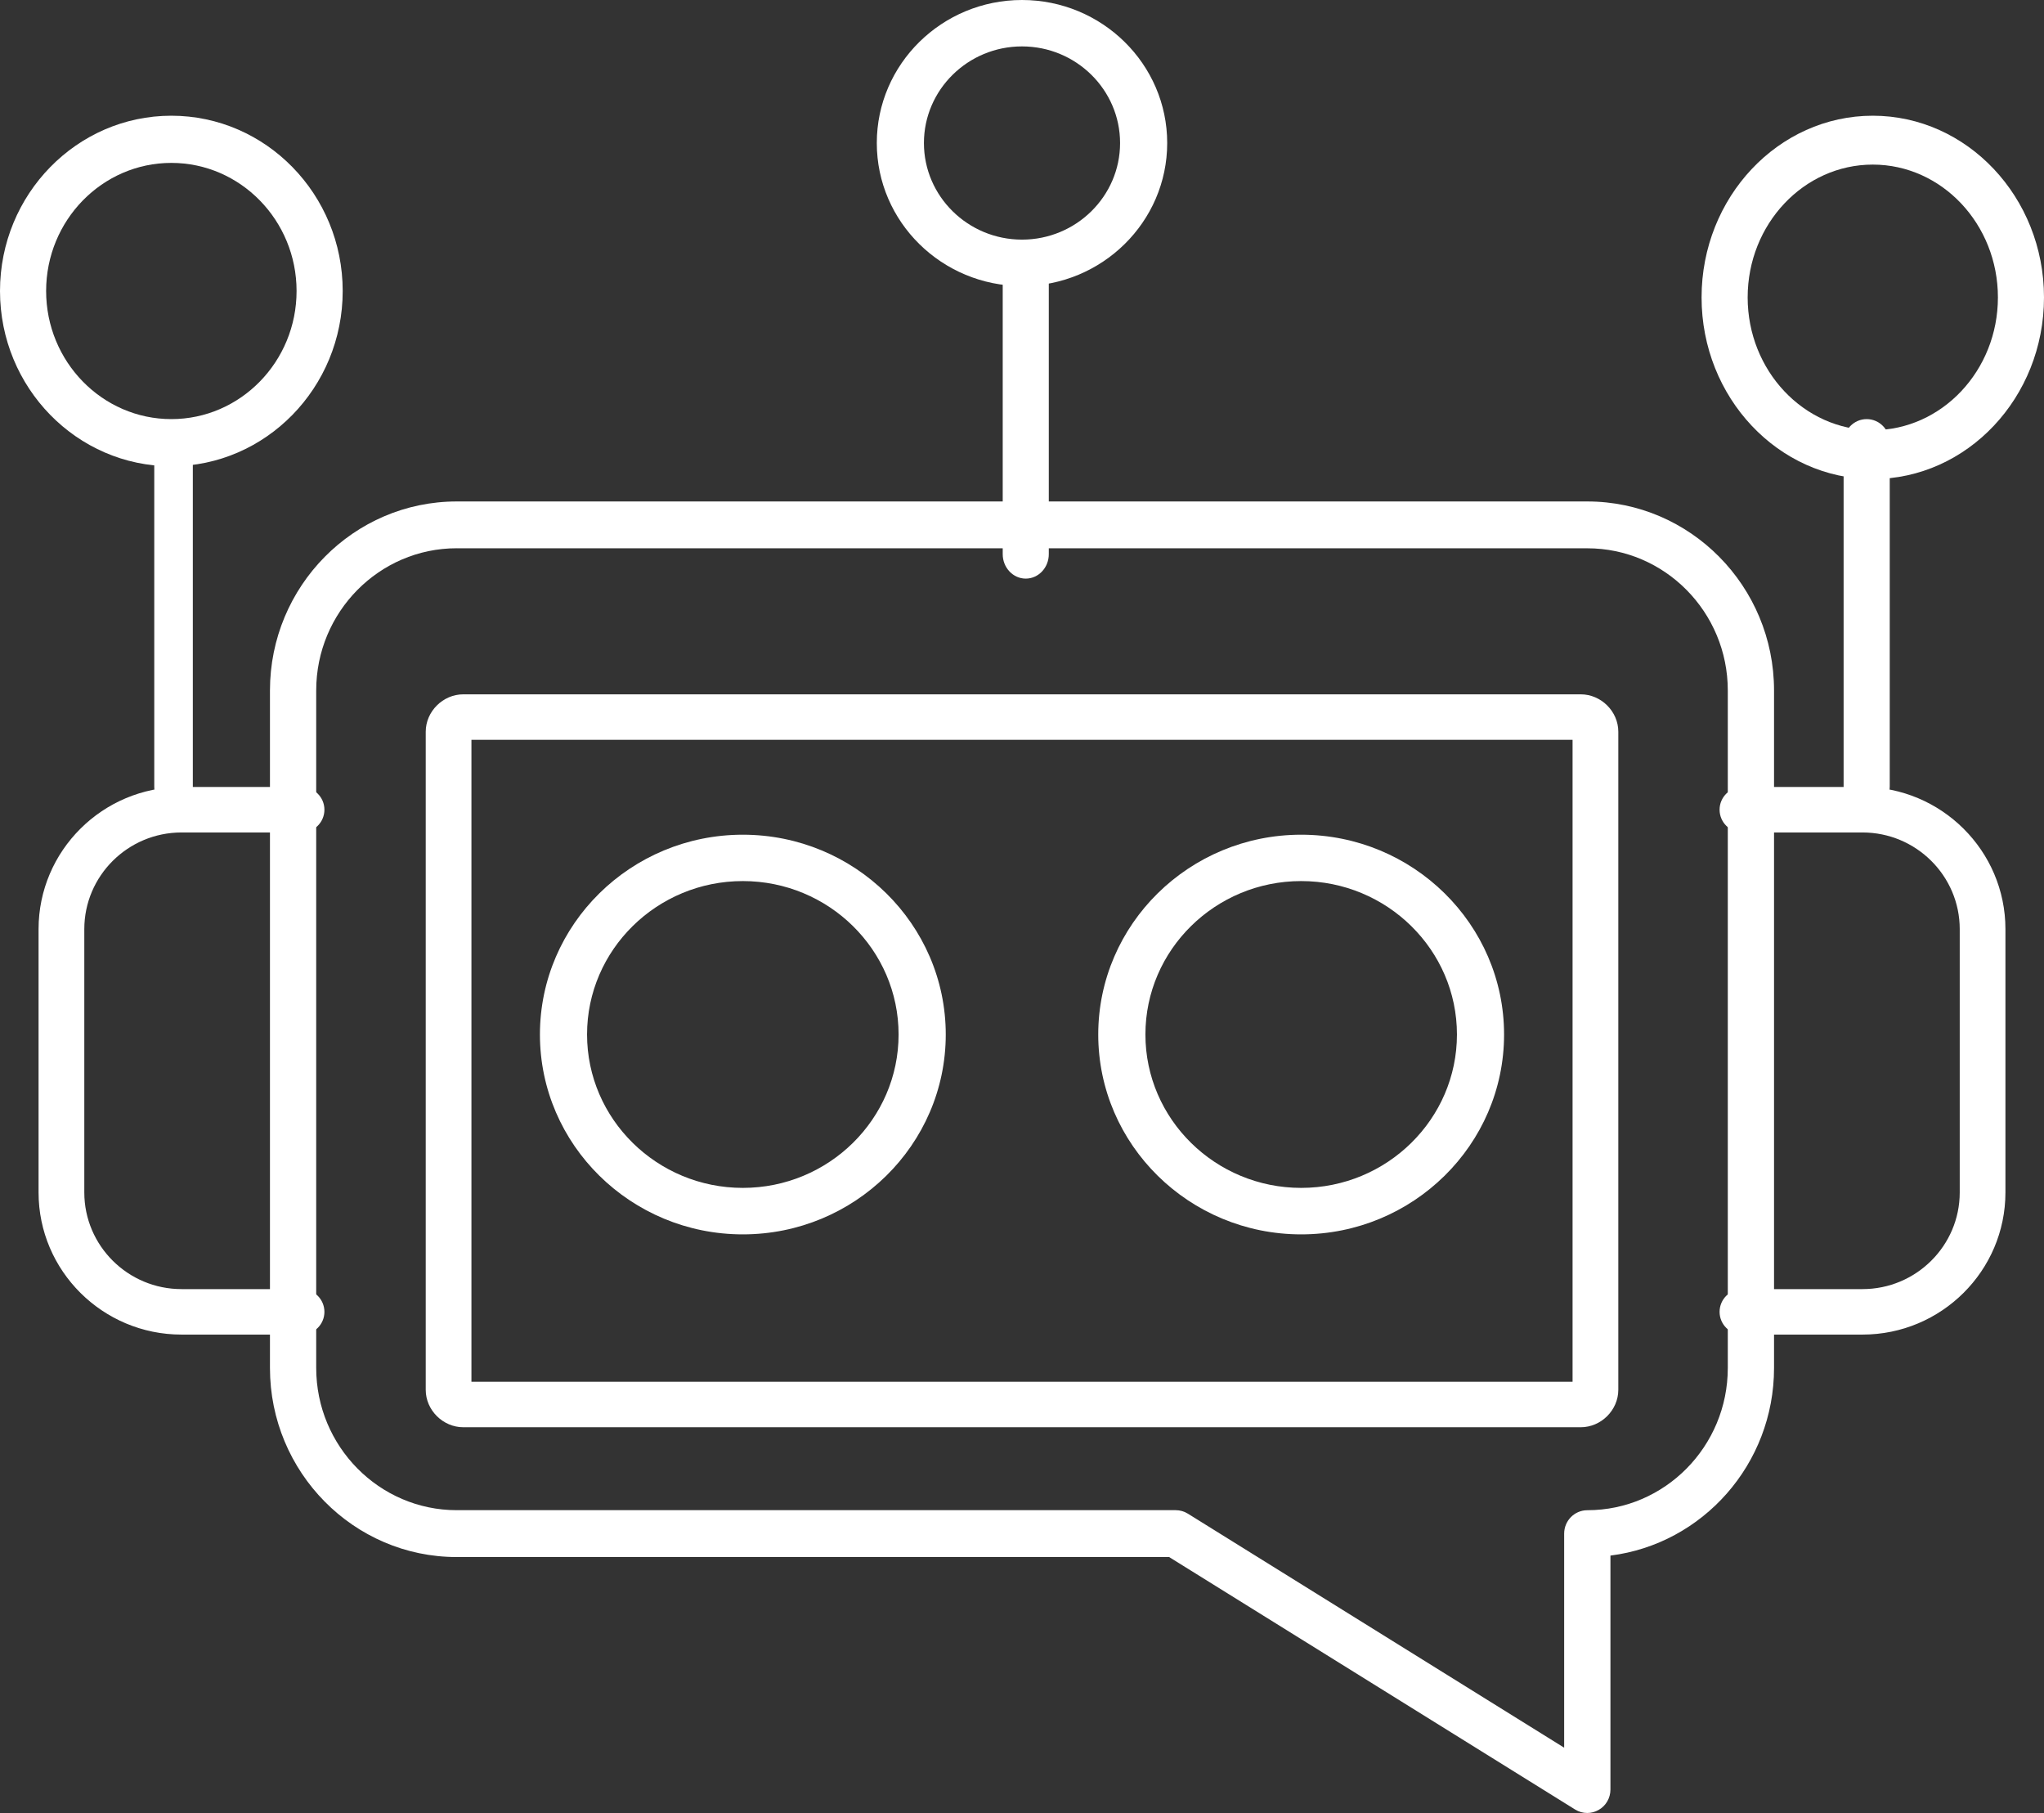 <svg width="53" height="47" viewBox="0 0 53 47" fill="none" xmlns="http://www.w3.org/2000/svg">
<rect x="0" y="0" width="53" height="47" fill="#333333" stroke="none"/>
<path d="M41.157 47C41.047 47 40.938 46.97 40.842 46.91L30.315 40.365H11.842C9.172 40.365 7 38.166 7 35.464V17.9C7 15.198 9.172 13 11.842 13H41.158C43.828 13 46 15.198 46 17.9V35.464C46 37.96 44.146 40.027 41.758 40.327V46.393C41.758 46.613 41.64 46.816 41.45 46.922C41.359 46.974 41.257 47 41.157 47ZM11.842 14.213C9.833 14.213 8.199 15.867 8.199 17.899V35.462C8.199 37.495 9.834 39.15 11.842 39.15H30.485C30.596 39.15 30.705 39.181 30.799 39.239L40.558 45.307V39.758C40.558 39.423 40.827 39.151 41.158 39.151C43.167 39.151 44.801 37.497 44.801 35.464V17.9C44.801 15.867 43.166 14.214 41.158 14.214H11.842V14.213Z" fill="white"/>
<path d="M40.987 37H12.013C11.486 37 11.039 36.557 11.039 36.031V18.969C11.039 18.445 11.485 18 12.013 18H40.988C41.516 18 41.962 18.443 41.962 18.969V36.031C41.961 36.557 41.516 37 40.987 37ZM12.224 35.821H40.776V19.179H12.224V35.821ZM7.819 34.598H4.706C2.662 34.598 1 32.945 1 30.913V24.087C1 22.055 2.662 20.402 4.706 20.402H7.819C8.146 20.402 8.412 20.666 8.412 20.991C8.412 21.317 8.146 21.581 7.819 21.581H4.706C3.316 21.581 2.186 22.706 2.186 24.087V30.913C2.186 32.294 3.316 33.419 4.706 33.419H7.819C8.146 33.419 8.412 33.683 8.412 34.009C8.412 34.334 8.146 34.598 7.819 34.598ZM48.294 34.598H45.181C44.854 34.598 44.588 34.334 44.588 34.009C44.588 33.683 44.854 33.419 45.181 33.419H48.294C49.684 33.419 50.815 32.294 50.815 30.913V24.087C50.815 22.706 49.684 21.581 48.294 21.581H45.181C44.854 21.581 44.588 21.317 44.588 20.991C44.588 20.666 44.854 20.402 45.181 20.402H48.294C50.338 20.402 52 22.055 52 24.087V30.913C52 32.945 50.338 34.598 48.294 34.598Z" fill="white"/>
<path d="M4.5 21C4.224 21 4 20.73 4 20.397V11.603C4 11.27 4.224 11 4.5 11C4.776 11 5 11.27 5 11.603V20.397C5 20.73 4.776 21 4.5 21Z" fill="white"/>
<path d="M4.443 12.087C1.993 12.087 0 10.049 0 7.544C0 5.038 1.993 3 4.443 3C6.893 3 8.886 5.038 8.886 7.544C8.886 10.049 6.893 12.087 4.443 12.087ZM4.443 4.223C2.652 4.223 1.196 5.712 1.196 7.544C1.196 9.375 2.652 10.865 4.443 10.865C6.234 10.865 7.69 9.375 7.69 7.544C7.69 5.712 6.233 4.223 4.443 4.223ZM48.402 21C48.072 21 47.804 20.726 47.804 20.389V11.476C47.804 11.139 48.072 10.865 48.402 10.865C48.732 10.865 49 11.139 49 11.476V20.389C49 20.726 48.732 21 48.402 21Z" fill="white"/>
<path d="M48.56 12.419C46.113 12.419 44.121 10.307 44.121 7.71C44.121 5.113 46.113 3 48.56 3C51.008 3 53 5.113 53 7.71C53 10.307 51.008 12.419 48.56 12.419ZM48.56 4.267C46.771 4.267 45.316 5.811 45.316 7.71C45.316 9.608 46.771 11.152 48.56 11.152C50.349 11.152 51.805 9.608 51.805 7.71C51.805 5.811 50.35 4.267 48.56 4.267ZM26.597 15C26.268 15 26 14.716 26 14.366V6.952C26 6.602 26.268 6.318 26.597 6.318C26.927 6.318 27.195 6.602 27.195 6.952V14.366C27.195 14.716 26.927 15 26.597 15Z" fill="white"/>
<path d="M26.5 7.415C24.424 7.415 22.735 5.752 22.735 3.708C22.735 1.663 24.424 0 26.5 0C28.576 0 30.265 1.663 30.265 3.708C30.265 5.752 28.576 7.415 26.5 7.415ZM26.5 1.203C25.098 1.203 23.957 2.326 23.957 3.708C23.957 5.088 25.097 6.212 26.5 6.212C27.902 6.212 29.043 5.089 29.043 3.708C29.043 2.327 27.902 1.203 26.5 1.203ZM19.261 32C16.36 32 14 29.676 14 26.819C14 23.962 16.36 21.639 19.261 21.639C22.163 21.639 24.523 23.962 24.523 26.819C24.523 29.676 22.163 32 19.261 32ZM19.261 22.841C17.033 22.841 15.222 24.625 15.222 26.818C15.222 29.011 17.035 30.795 19.261 30.795C21.488 30.795 23.3 29.011 23.3 26.818C23.3 24.625 21.489 22.841 19.261 22.841ZM33.739 32C30.837 32 28.477 29.676 28.477 26.819C28.477 23.962 30.837 21.639 33.739 21.639C36.64 21.639 39 23.962 39 26.819C39 29.676 36.64 32 33.739 32ZM33.739 22.841C31.511 22.841 29.7 24.625 29.7 26.818C29.7 29.011 31.512 30.795 33.739 30.795C35.965 30.795 37.778 29.011 37.778 26.818C37.778 24.625 35.965 22.841 33.739 22.841Z" fill="white"/>
</svg>
